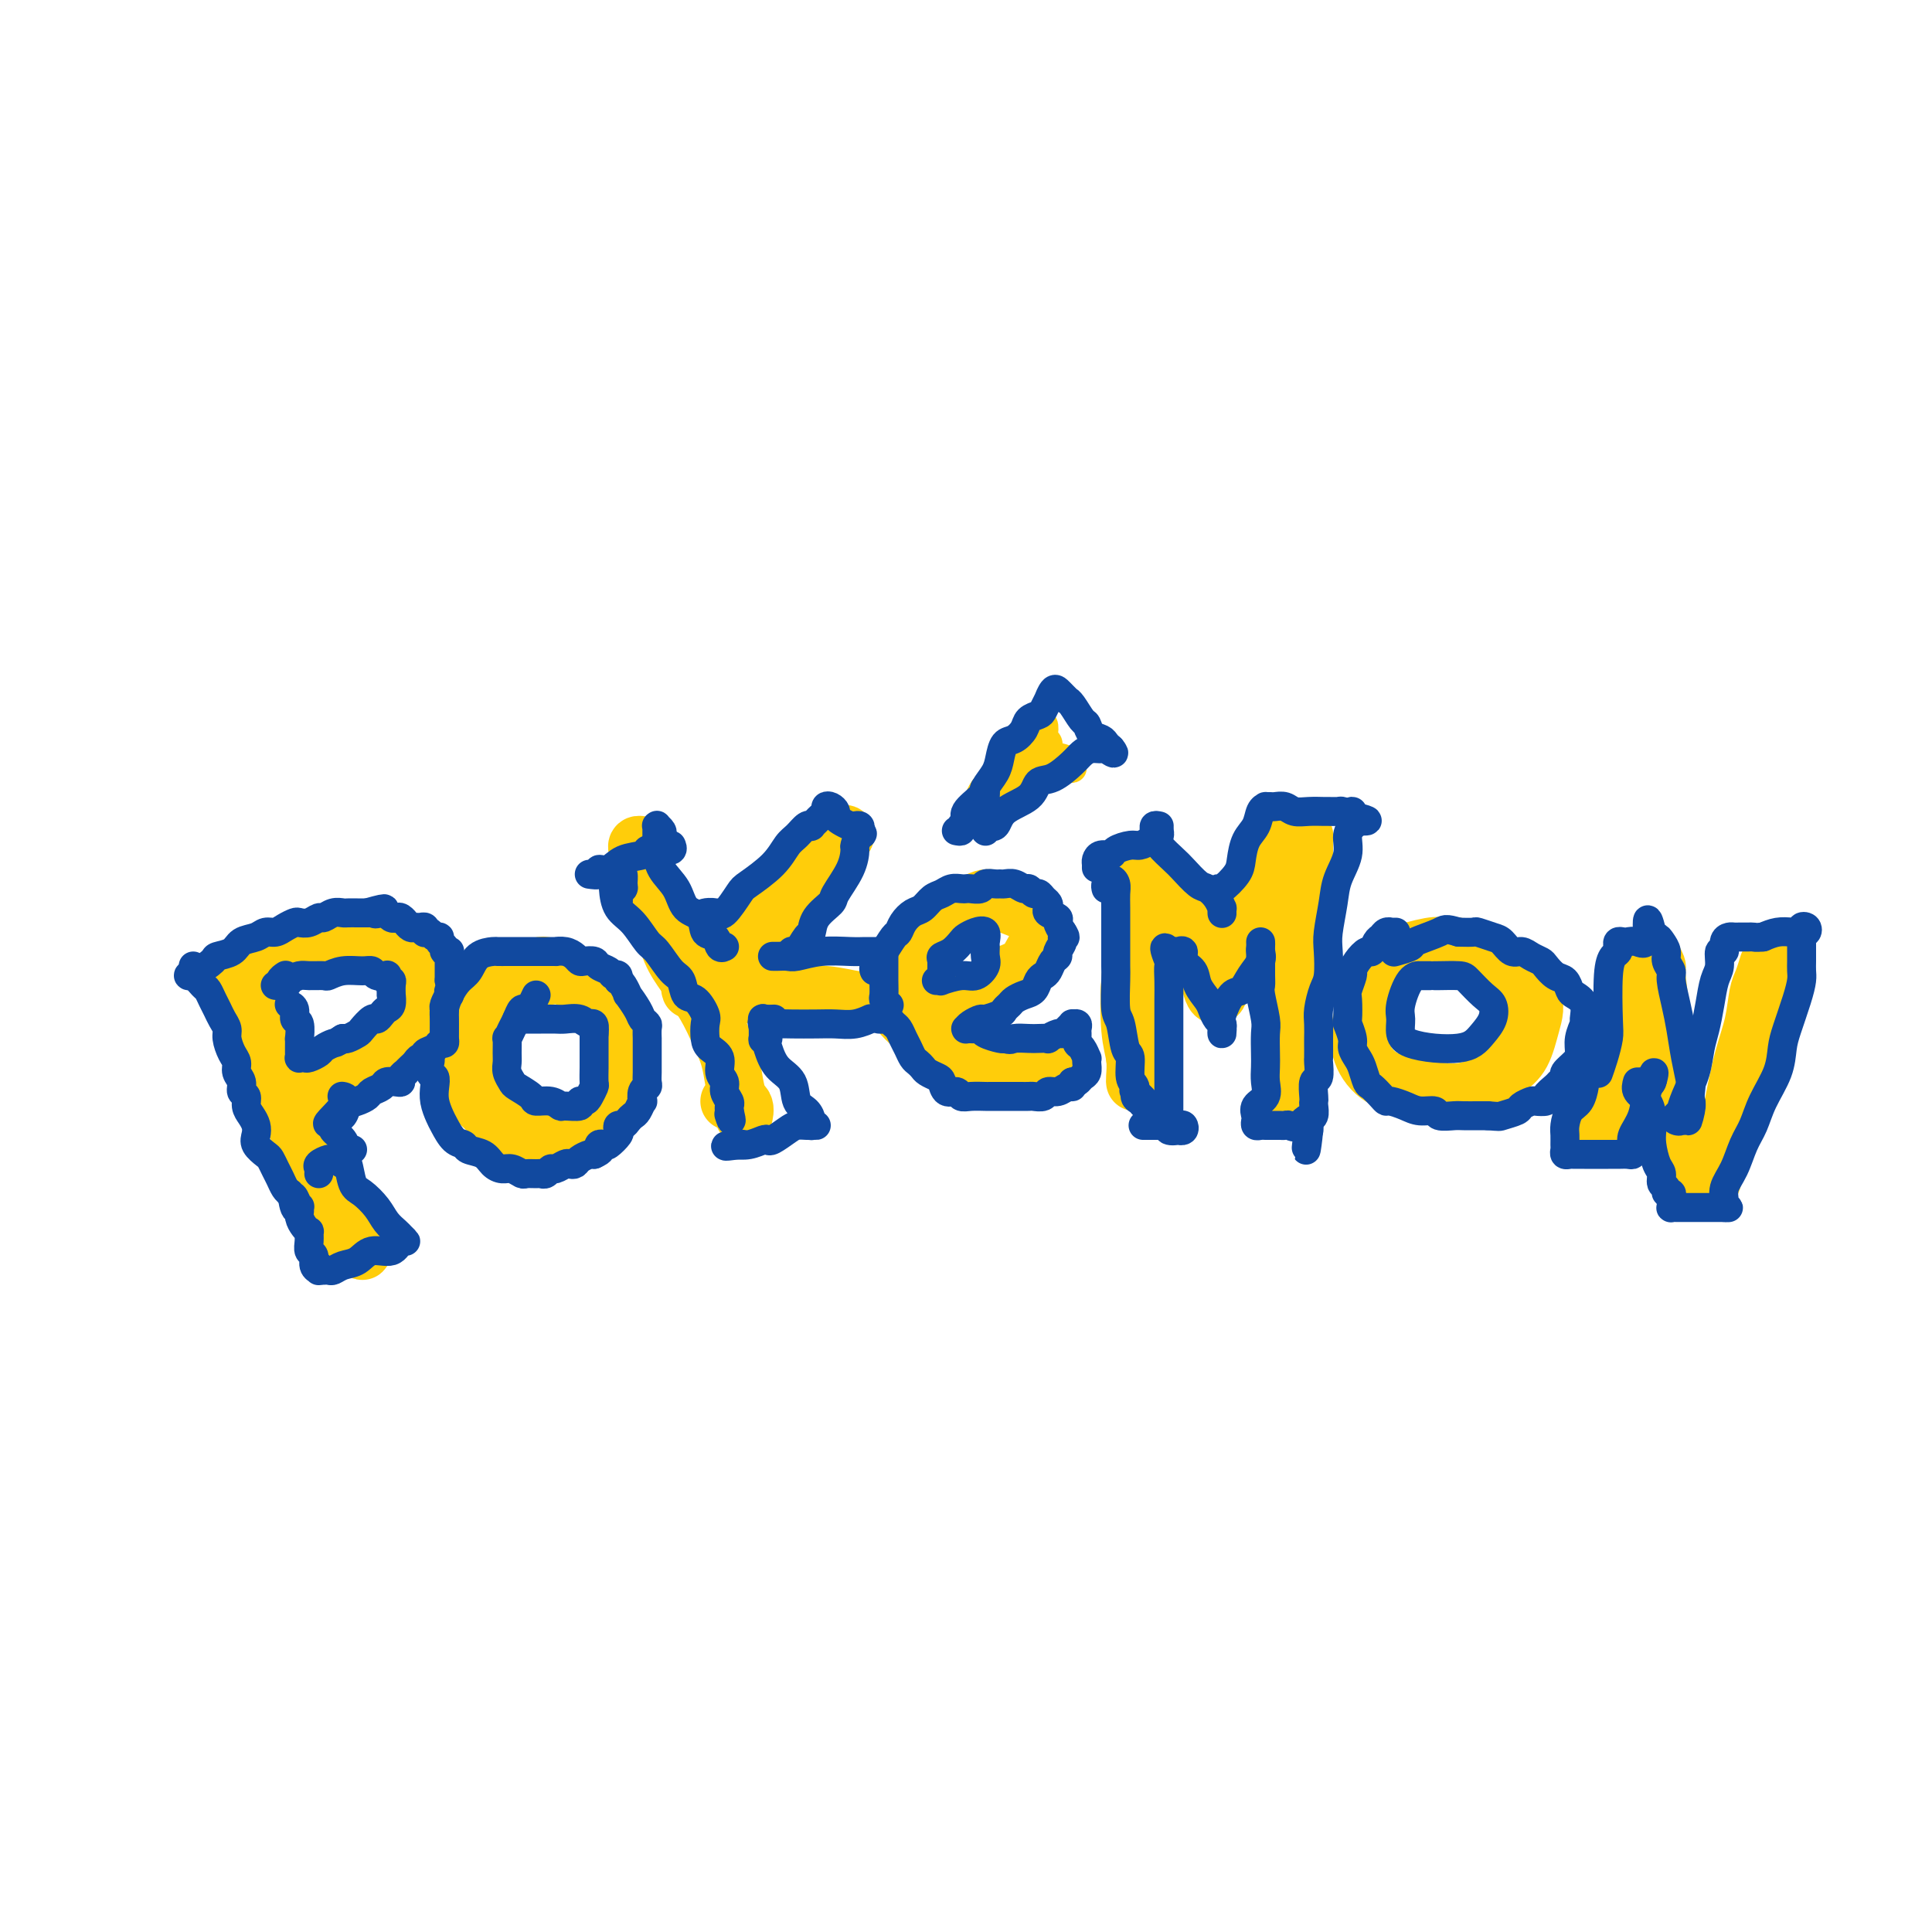 <svg viewBox='0 0 400 400' version='1.1' xmlns='http://www.w3.org/2000/svg' xmlns:xlink='http://www.w3.org/1999/xlink'><g fill='none' stroke='rgb(255,205,10)' stroke-width='12' stroke-linecap='round' stroke-linejoin='round'><path d='M51,202c0.099,-0.021 0.198,-0.041 0,0c-0.198,0.041 -0.693,0.144 -1,0c-0.307,-0.144 -0.426,-0.536 0,0c0.426,0.536 1.396,2.000 2,3c0.604,1.000 0.840,1.537 1,3c0.160,1.463 0.242,3.851 1,6c0.758,2.149 2.192,4.058 3,6c0.808,1.942 0.990,3.918 2,7c1.010,3.082 2.847,7.272 4,10c1.153,2.728 1.621,3.994 3,6c1.379,2.006 3.669,4.751 5,7c1.331,2.249 1.705,4.003 2,5c0.295,0.997 0.512,1.236 1,2c0.488,0.764 1.247,2.052 1,2c-0.247,-0.052 -1.499,-1.443 -2,-2c-0.501,-0.557 -0.250,-0.278 0,0'/><path d='M47,205c-0.018,-0.234 -0.036,-0.467 0,-1c0.036,-0.533 0.124,-1.365 1,-2c0.876,-0.635 2.538,-1.074 4,-2c1.462,-0.926 2.725,-2.339 4,-3c1.275,-0.661 2.564,-0.568 4,-1c1.436,-0.432 3.020,-1.387 5,-2c1.980,-0.613 4.355,-0.885 6,-1c1.645,-0.115 2.559,-0.074 4,0c1.441,0.074 3.409,0.180 5,1c1.591,0.820 2.804,2.353 4,3c1.196,0.647 2.374,0.407 3,1c0.626,0.593 0.702,2.018 1,3c0.298,0.982 0.820,1.522 1,2c0.180,0.478 0.018,0.893 0,2c-0.018,1.107 0.107,2.904 0,4c-0.107,1.096 -0.445,1.489 -1,2c-0.555,0.511 -1.327,1.138 -2,2c-0.673,0.862 -1.247,1.958 -2,3c-0.753,1.042 -1.687,2.031 -3,3c-1.313,0.969 -3.007,1.920 -5,3c-1.993,1.080 -4.285,2.289 -6,3c-1.715,0.711 -2.851,0.922 -4,1c-1.149,0.078 -2.309,0.021 -3,0c-0.691,-0.021 -0.912,-0.006 -1,0c-0.088,0.006 -0.044,0.003 0,0'/><path d='M113,200c-0.346,-0.080 -0.692,-0.159 -1,0c-0.308,0.159 -0.578,0.558 -1,1c-0.422,0.442 -0.997,0.929 -2,1c-1.003,0.071 -2.433,-0.272 -3,0c-0.567,0.272 -0.269,1.159 -1,2c-0.731,0.841 -2.491,1.636 -3,2c-0.509,0.364 0.231,0.296 0,1c-0.231,0.704 -1.435,2.180 -2,3c-0.565,0.820 -0.490,0.985 -1,2c-0.510,1.015 -1.603,2.879 -2,4c-0.397,1.121 -0.096,1.497 0,2c0.096,0.503 -0.011,1.132 0,2c0.011,0.868 0.141,1.975 0,3c-0.141,1.025 -0.554,1.967 0,3c0.554,1.033 2.076,2.157 3,3c0.924,0.843 1.251,1.406 2,2c0.749,0.594 1.921,1.219 3,2c1.079,0.781 2.064,1.719 3,2c0.936,0.281 1.822,-0.094 3,0c1.178,0.094 2.648,0.656 4,1c1.352,0.344 2.584,0.470 4,0c1.416,-0.470 3.014,-1.534 4,-2c0.986,-0.466 1.360,-0.333 2,-1c0.640,-0.667 1.546,-2.134 2,-3c0.454,-0.866 0.455,-1.131 1,-2c0.545,-0.869 1.632,-2.343 2,-4c0.368,-1.657 0.016,-3.496 0,-5c-0.016,-1.504 0.303,-2.674 0,-4c-0.303,-1.326 -1.230,-2.807 -2,-4c-0.770,-1.193 -1.385,-2.096 -2,-3'/><path d='M126,208c-0.911,-1.426 -1.190,-1.492 -2,-2c-0.810,-0.508 -2.151,-1.456 -3,-2c-0.849,-0.544 -1.207,-0.682 -2,-1c-0.793,-0.318 -2.021,-0.816 -3,-1c-0.979,-0.184 -1.708,-0.052 -2,0c-0.292,0.052 -0.146,0.026 0,0'/><path d='M133,175c0.113,0.026 0.226,0.052 0,0c-0.226,-0.052 -0.790,-0.182 -1,0c-0.210,0.182 -0.064,0.677 0,1c0.064,0.323 0.048,0.475 0,1c-0.048,0.525 -0.127,1.424 0,2c0.127,0.576 0.459,0.830 1,2c0.541,1.170 1.292,3.256 2,5c0.708,1.744 1.372,3.148 2,5c0.628,1.852 1.219,4.153 2,6c0.781,1.847 1.753,3.238 3,5c1.247,1.762 2.768,3.893 4,6c1.232,2.107 2.176,4.189 3,6c0.824,1.811 1.527,3.352 2,5c0.473,1.648 0.717,3.402 1,5c0.283,1.598 0.605,3.041 1,4c0.395,0.959 0.862,1.434 1,2c0.138,0.566 -0.054,1.224 0,1c0.054,-0.224 0.355,-1.328 0,-2c-0.355,-0.672 -1.365,-0.912 -2,-1c-0.635,-0.088 -0.896,-0.025 -1,0c-0.104,0.025 -0.052,0.013 0,0'/><path d='M164,184c-0.638,1.989 -1.276,3.978 -2,5c-0.724,1.022 -1.534,1.076 -3,2c-1.466,0.924 -3.588,2.719 -5,4c-1.412,1.281 -2.115,2.047 -3,3c-0.885,0.953 -1.951,2.094 -3,3c-1.049,0.906 -2.082,1.578 -3,2c-0.918,0.422 -1.720,0.593 -2,1c-0.280,0.407 -0.036,1.051 0,1c0.036,-0.051 -0.135,-0.797 0,-1c0.135,-0.203 0.575,0.138 1,0c0.425,-0.138 0.836,-0.754 1,-1c0.164,-0.246 0.082,-0.123 0,0'/><path d='M152,202c-0.320,0.342 -0.640,0.684 -1,1c-0.360,0.316 -0.760,0.607 -1,1c-0.240,0.393 -0.320,0.889 0,1c0.320,0.111 1.040,-0.163 2,0c0.960,0.163 2.159,0.762 4,1c1.841,0.238 4.325,0.116 7,0c2.675,-0.116 5.540,-0.227 8,0c2.460,0.227 4.515,0.793 6,1c1.485,0.207 2.400,0.056 3,0c0.600,-0.056 0.886,-0.016 1,0c0.114,0.016 0.057,0.008 0,0'/><path d='M195,205c0.002,0.422 0.004,0.844 0,1c-0.004,0.156 -0.014,0.046 0,0c0.014,-0.046 0.052,-0.028 1,0c0.948,0.028 2.806,0.065 4,0c1.194,-0.065 1.724,-0.234 3,-1c1.276,-0.766 3.296,-2.130 5,-3c1.704,-0.870 3.090,-1.245 4,-2c0.910,-0.755 1.344,-1.889 2,-3c0.656,-1.111 1.533,-2.199 2,-3c0.467,-0.801 0.523,-1.316 0,-2c-0.523,-0.684 -1.626,-1.536 -2,-2c-0.374,-0.464 -0.018,-0.539 -1,-1c-0.982,-0.461 -3.303,-1.308 -5,-2c-1.697,-0.692 -2.770,-1.228 -4,-1c-1.230,0.228 -2.616,1.221 -4,2c-1.384,0.779 -2.768,1.344 -4,2c-1.232,0.656 -2.314,1.403 -4,3c-1.686,1.597 -3.976,4.043 -5,6c-1.024,1.957 -0.783,3.426 -1,5c-0.217,1.574 -0.894,3.255 0,5c0.894,1.745 3.357,3.556 5,5c1.643,1.444 2.465,2.523 5,4c2.535,1.477 6.781,3.352 10,4c3.219,0.648 5.409,0.071 7,0c1.591,-0.071 2.582,0.366 4,0c1.418,-0.366 3.262,-1.533 4,-2c0.738,-0.467 0.369,-0.233 0,0'/><path d='M235,224c0.008,0.022 0.015,0.044 0,0c-0.015,-0.044 -0.054,-0.152 0,-1c0.054,-0.848 0.201,-2.434 0,-4c-0.201,-1.566 -0.749,-3.113 -1,-6c-0.251,-2.887 -0.205,-7.116 0,-10c0.205,-2.884 0.569,-4.425 1,-6c0.431,-1.575 0.930,-3.183 2,-4c1.070,-0.817 2.710,-0.841 4,-1c1.290,-0.159 2.229,-0.453 3,0c0.771,0.453 1.372,1.654 2,3c0.628,1.346 1.281,2.839 2,4c0.719,1.161 1.503,1.991 2,3c0.497,1.009 0.707,2.198 1,3c0.293,0.802 0.670,1.217 1,1c0.330,-0.217 0.612,-1.067 1,-2c0.388,-0.933 0.881,-1.949 2,-4c1.119,-2.051 2.863,-5.138 4,-7c1.137,-1.862 1.666,-2.500 2,-3c0.334,-0.500 0.471,-0.864 1,-1c0.529,-0.136 1.448,-0.046 2,0c0.552,0.046 0.737,0.048 1,1c0.263,0.952 0.602,2.854 1,5c0.398,2.146 0.853,4.537 1,7c0.147,2.463 -0.013,5.000 0,7c0.013,2.000 0.199,3.464 0,6c-0.199,2.536 -0.784,6.144 -1,8c-0.216,1.856 -0.062,1.959 0,2c0.062,0.041 0.031,0.021 0,0'/><path d='M302,196c-1.114,0.044 -2.228,0.089 -3,0c-0.772,-0.089 -1.201,-0.311 -3,0c-1.799,0.311 -4.969,1.155 -7,2c-2.031,0.845 -2.922,1.693 -4,4c-1.078,2.307 -2.343,6.075 -3,9c-0.657,2.925 -0.707,5.006 0,7c0.707,1.994 2.171,3.901 4,5c1.829,1.099 4.023,1.391 7,2c2.977,0.609 6.736,1.537 10,1c3.264,-0.537 6.032,-2.538 8,-4c1.968,-1.462 3.135,-2.384 4,-4c0.865,-1.616 1.429,-3.925 2,-6c0.571,-2.075 1.148,-3.915 0,-6c-1.148,-2.085 -4.020,-4.415 -6,-6c-1.980,-1.585 -3.067,-2.425 -5,-3c-1.933,-0.575 -4.713,-0.886 -6,-1c-1.287,-0.114 -1.082,-0.033 -1,0c0.082,0.033 0.041,0.016 0,0'/><path d='M330,233c-0.171,-0.038 -0.342,-0.075 0,-1c0.342,-0.925 1.197,-2.737 2,-4c0.803,-1.263 1.554,-1.976 2,-4c0.446,-2.024 0.588,-5.357 1,-8c0.412,-2.643 1.095,-4.596 2,-7c0.905,-2.404 2.031,-5.260 3,-7c0.969,-1.740 1.779,-2.365 2,-3c0.221,-0.635 -0.149,-1.282 0,-1c0.149,0.282 0.815,1.491 1,2c0.185,0.509 -0.111,0.319 0,2c0.111,1.681 0.628,5.235 1,9c0.372,3.765 0.598,7.742 1,11c0.402,3.258 0.980,5.797 1,8c0.020,2.203 -0.518,4.071 0,6c0.518,1.929 2.092,3.920 3,5c0.908,1.080 1.149,1.247 2,2c0.851,0.753 2.311,2.090 3,2c0.689,-0.090 0.608,-1.607 1,-3c0.392,-1.393 1.257,-2.663 2,-5c0.743,-2.337 1.365,-5.741 2,-9c0.635,-3.259 1.284,-6.373 2,-9c0.716,-2.627 1.498,-4.767 2,-7c0.502,-2.233 0.722,-4.557 1,-6c0.278,-1.443 0.613,-2.004 1,-3c0.387,-0.996 0.825,-2.427 1,-3c0.175,-0.573 0.088,-0.286 0,0'/><path d='M152,196c0.855,0.210 1.709,0.419 2,0c0.291,-0.419 0.018,-1.468 0,-2c-0.018,-0.532 0.219,-0.549 1,-1c0.781,-0.451 2.104,-1.336 3,-2c0.896,-0.664 1.363,-1.108 2,-2c0.637,-0.892 1.444,-2.232 2,-3c0.556,-0.768 0.860,-0.964 2,-2c1.140,-1.036 3.117,-2.912 4,-4c0.883,-1.088 0.673,-1.390 1,-2c0.327,-0.610 1.190,-1.529 2,-2c0.810,-0.471 1.565,-0.494 2,-1c0.435,-0.506 0.550,-1.497 1,-2c0.450,-0.503 1.237,-0.520 1,0c-0.237,0.520 -1.496,1.577 -2,2c-0.504,0.423 -0.252,0.211 0,0'/><path d='M235,219c0.116,-1.339 0.231,-2.679 0,-4c-0.231,-1.321 -0.809,-2.625 -1,-4c-0.191,-1.375 0.004,-2.822 0,-4c-0.004,-1.178 -0.209,-2.086 0,-3c0.209,-0.914 0.830,-1.833 1,-3c0.170,-1.167 -0.112,-2.582 0,-4c0.112,-1.418 0.619,-2.841 1,-4c0.381,-1.159 0.638,-2.055 1,-3c0.362,-0.945 0.830,-1.938 1,-3c0.170,-1.062 0.041,-2.194 0,-3c-0.041,-0.806 0.004,-1.288 0,-2c-0.004,-0.712 -0.057,-1.656 0,-2c0.057,-0.344 0.226,-0.089 0,0c-0.226,0.089 -0.846,0.013 -1,0c-0.154,-0.013 0.159,0.036 0,0c-0.159,-0.036 -0.790,-0.156 -1,0c-0.210,0.156 0.000,0.590 0,1c-0.000,0.410 -0.212,0.797 0,1c0.212,0.203 0.846,0.224 1,0c0.154,-0.224 -0.173,-0.691 0,-1c0.173,-0.309 0.847,-0.461 1,0c0.153,0.461 -0.214,1.534 0,2c0.214,0.466 1.007,0.324 2,1c0.993,0.676 2.184,2.171 3,3c0.816,0.829 1.258,0.992 2,2c0.742,1.008 1.783,2.859 3,4c1.217,1.141 2.608,1.570 4,2'/><path d='M252,195c2.823,2.354 1.881,1.738 2,2c0.119,0.262 1.300,1.403 2,2c0.700,0.597 0.920,0.651 1,1c0.080,0.349 0.020,0.992 0,1c-0.020,0.008 0.001,-0.618 0,-1c-0.001,-0.382 -0.022,-0.520 0,-1c0.022,-0.480 0.089,-1.300 0,-2c-0.089,-0.700 -0.333,-1.278 0,-2c0.333,-0.722 1.242,-1.586 2,-3c0.758,-1.414 1.364,-3.377 2,-5c0.636,-1.623 1.302,-2.907 2,-4c0.698,-1.093 1.430,-1.995 2,-3c0.570,-1.005 0.980,-2.112 1,-3c0.020,-0.888 -0.348,-1.556 0,-2c0.348,-0.444 1.414,-0.665 2,-1c0.586,-0.335 0.693,-0.784 1,-1c0.307,-0.216 0.814,-0.198 1,0c0.186,0.198 0.050,0.578 0,1c-0.050,0.422 -0.013,0.887 0,1c0.013,0.113 0.004,-0.124 0,0c-0.004,0.124 -0.001,0.611 0,1c0.001,0.389 0.000,0.682 0,1c-0.000,0.318 -0.000,0.662 0,1c0.000,0.338 0.000,0.669 0,1'/><path d='M270,179c0.307,0.881 0.076,0.582 0,1c-0.076,0.418 0.004,1.552 0,3c-0.004,1.448 -0.092,3.211 0,5c0.092,1.789 0.366,3.606 0,6c-0.366,2.394 -1.370,5.366 -2,8c-0.630,2.634 -0.887,4.929 -1,7c-0.113,2.071 -0.083,3.918 0,5c0.083,1.082 0.218,1.401 0,2c-0.218,0.599 -0.790,1.480 -1,2c-0.210,0.520 -0.056,0.678 0,1c0.056,0.322 0.016,0.806 0,1c-0.016,0.194 -0.008,0.097 0,0'/></g>
<g fill='none' stroke='rgb(17,73,159)' stroke-width='6' stroke-linecap='round' stroke-linejoin='round'><path d='M40,202c0.129,-0.015 0.258,-0.030 0,0c-0.258,0.030 -0.903,0.105 -1,0c-0.097,-0.105 0.355,-0.390 1,0c0.645,0.390 1.482,1.455 2,2c0.518,0.545 0.717,0.569 1,1c0.283,0.431 0.649,1.269 1,2c0.351,0.731 0.685,1.354 1,2c0.315,0.646 0.610,1.314 1,2c0.390,0.686 0.874,1.391 1,2c0.126,0.609 -0.106,1.121 0,2c0.106,0.879 0.549,2.123 1,3c0.451,0.877 0.909,1.386 1,2c0.091,0.614 -0.187,1.333 0,2c0.187,0.667 0.837,1.281 1,2c0.163,0.719 -0.163,1.544 0,2c0.163,0.456 0.815,0.545 1,1c0.185,0.455 -0.096,1.276 0,2c0.096,0.724 0.568,1.350 1,2c0.432,0.650 0.823,1.325 1,2c0.177,0.675 0.142,1.350 0,2c-0.142,0.650 -0.389,1.276 0,2c0.389,0.724 1.414,1.546 2,2c0.586,0.454 0.734,0.542 1,1c0.266,0.458 0.648,1.288 1,2c0.352,0.712 0.672,1.307 1,2c0.328,0.693 0.665,1.484 1,2c0.335,0.516 0.667,0.758 1,1'/><path d='M60,247c3.337,7.068 1.678,2.240 1,1c-0.678,-1.240 -0.375,1.110 0,2c0.375,0.890 0.822,0.320 1,0c0.178,-0.320 0.086,-0.388 0,0c-0.086,0.388 -0.166,1.234 0,2c0.166,0.766 0.579,1.452 1,2c0.421,0.548 0.849,0.958 1,1c0.151,0.042 0.025,-0.283 0,0c-0.025,0.283 0.050,1.176 0,2c-0.050,0.824 -0.224,1.580 0,2c0.224,0.420 0.844,0.506 1,1c0.156,0.494 -0.154,1.397 0,2c0.154,0.603 0.773,0.908 1,1c0.227,0.092 0.061,-0.027 0,0c-0.061,0.027 -0.016,0.200 0,0c0.016,-0.200 0.005,-0.771 0,-1c-0.005,-0.229 -0.002,-0.114 0,0'/><path d='M40,200c-0.002,0.275 -0.004,0.550 0,1c0.004,0.450 0.012,1.074 0,1c-0.012,-0.074 -0.046,-0.845 0,-1c0.046,-0.155 0.171,0.305 1,0c0.829,-0.305 2.361,-1.377 3,-2c0.639,-0.623 0.384,-0.798 1,-1c0.616,-0.202 2.105,-0.432 3,-1c0.895,-0.568 1.198,-1.476 2,-2c0.802,-0.524 2.103,-0.666 3,-1c0.897,-0.334 1.391,-0.860 2,-1c0.609,-0.140 1.332,0.107 2,0c0.668,-0.107 1.282,-0.569 2,-1c0.718,-0.431 1.539,-0.833 2,-1c0.461,-0.167 0.560,-0.101 1,0c0.440,0.101 1.221,0.237 2,0c0.779,-0.237 1.556,-0.848 2,-1c0.444,-0.152 0.557,0.155 1,0c0.443,-0.155 1.218,-0.774 2,-1c0.782,-0.226 1.571,-0.061 2,0c0.429,0.061 0.496,0.016 1,0c0.504,-0.016 1.443,-0.004 2,0c0.557,0.004 0.730,0.001 1,0c0.270,-0.001 0.635,-0.001 1,0'/><path d='M76,189c5.979,-1.701 2.925,-0.452 2,0c-0.925,0.452 0.277,0.107 1,0c0.723,-0.107 0.967,0.023 1,0c0.033,-0.023 -0.145,-0.198 0,0c0.145,0.198 0.612,0.770 1,1c0.388,0.230 0.695,0.118 1,0c0.305,-0.118 0.606,-0.242 1,0c0.394,0.242 0.879,0.850 1,1c0.121,0.150 -0.121,-0.157 0,0c0.121,0.157 0.607,0.778 1,1c0.393,0.222 0.693,0.046 1,0c0.307,-0.046 0.621,0.039 1,0c0.379,-0.039 0.822,-0.203 1,0c0.178,0.203 0.090,0.771 0,1c-0.090,0.229 -0.183,0.117 0,0c0.183,-0.117 0.642,-0.239 1,0c0.358,0.239 0.617,0.838 1,1c0.383,0.162 0.891,-0.114 1,0c0.109,0.114 -0.181,0.618 0,1c0.181,0.382 0.833,0.641 1,1c0.167,0.359 -0.151,0.817 0,1c0.151,0.183 0.773,0.091 1,0c0.227,-0.091 0.061,-0.179 0,0c-0.061,0.179 -0.016,0.626 0,1c0.016,0.374 0.004,0.674 0,1c-0.004,0.326 -0.001,0.679 0,1c0.001,0.321 0.000,0.612 0,1c-0.000,0.388 -0.000,0.874 0,1c0.000,0.126 0.000,-0.107 0,0c-0.000,0.107 -0.000,0.553 0,1'/><path d='M93,203c0.778,2.086 0.223,1.802 0,2c-0.223,0.198 -0.112,0.879 0,1c0.112,0.121 0.226,-0.318 0,0c-0.226,0.318 -0.793,1.394 -1,2c-0.207,0.606 -0.055,0.744 0,1c0.055,0.256 0.015,0.632 0,1c-0.015,0.368 -0.003,0.730 0,1c0.003,0.270 -0.003,0.450 0,1c0.003,0.550 0.013,1.471 0,2c-0.013,0.529 -0.050,0.666 0,1c0.050,0.334 0.186,0.864 0,1c-0.186,0.136 -0.694,-0.122 -1,0c-0.306,0.122 -0.411,0.624 -1,1c-0.589,0.376 -1.663,0.625 -2,1c-0.337,0.375 0.063,0.875 0,1c-0.063,0.125 -0.590,-0.125 -1,0c-0.410,0.125 -0.702,0.625 -1,1c-0.298,0.375 -0.601,0.626 -1,1c-0.399,0.374 -0.893,0.871 -1,1c-0.107,0.129 0.175,-0.110 0,0c-0.175,0.110 -0.805,0.568 -1,1c-0.195,0.432 0.046,0.837 0,1c-0.046,0.163 -0.379,0.085 -1,0c-0.621,-0.085 -1.531,-0.177 -2,0c-0.469,0.177 -0.497,0.624 -1,1c-0.503,0.376 -1.482,0.682 -2,1c-0.518,0.318 -0.575,0.649 -1,1c-0.425,0.351 -1.217,0.723 -2,1c-0.783,0.277 -1.557,0.459 -2,1c-0.443,0.541 -0.555,1.440 -1,2c-0.445,0.560 -1.222,0.780 -2,1'/><path d='M69,232c-3.107,2.071 0.625,-1.250 2,-3c1.375,-1.750 0.393,-1.929 0,-2c-0.393,-0.071 -0.196,-0.036 0,0'/><path d='M59,202c0.125,-0.082 0.251,-0.165 0,0c-0.251,0.165 -0.878,0.577 -1,1c-0.122,0.423 0.261,0.856 0,1c-0.261,0.144 -1.165,0.000 -1,0c0.165,-0.000 1.400,0.143 2,0c0.600,-0.143 0.565,-0.573 1,-1c0.435,-0.427 1.340,-0.850 2,-1c0.660,-0.150 1.076,-0.026 2,0c0.924,0.026 2.356,-0.047 3,0c0.644,0.047 0.500,0.212 1,0c0.500,-0.212 1.644,-0.803 3,-1c1.356,-0.197 2.924,-0.001 4,0c1.076,0.001 1.660,-0.192 2,0c0.340,0.192 0.435,0.769 1,1c0.565,0.231 1.602,0.116 2,0c0.398,-0.116 0.159,-0.233 0,0c-0.159,0.233 -0.239,0.817 0,1c0.239,0.183 0.797,-0.035 1,0c0.203,0.035 0.051,0.324 0,1c-0.051,0.676 -0.003,1.739 0,2c0.003,0.261 -0.041,-0.280 0,0c0.041,0.280 0.167,1.380 0,2c-0.167,0.620 -0.626,0.762 -1,1c-0.374,0.238 -0.662,0.574 -1,1c-0.338,0.426 -0.724,0.941 -1,1c-0.276,0.059 -0.441,-0.338 -1,0c-0.559,0.338 -1.511,1.410 -2,2c-0.489,0.590 -0.516,0.697 -1,1c-0.484,0.303 -1.424,0.801 -2,1c-0.576,0.199 -0.788,0.100 -1,0'/><path d='M71,215c-1.732,1.106 -1.563,0.871 -2,1c-0.437,0.129 -1.480,0.623 -2,1c-0.520,0.377 -0.518,0.638 -1,1c-0.482,0.362 -1.450,0.826 -2,1c-0.550,0.174 -0.683,0.059 -1,0c-0.317,-0.059 -0.817,-0.063 -1,0c-0.183,0.063 -0.049,0.191 0,0c0.049,-0.191 0.014,-0.703 0,-1c-0.014,-0.297 -0.008,-0.379 0,-1c0.008,-0.621 0.017,-1.781 0,-2c-0.017,-0.219 -0.061,0.502 0,0c0.061,-0.502 0.226,-2.226 0,-3c-0.226,-0.774 -0.844,-0.599 -1,-1c-0.156,-0.401 0.150,-1.377 0,-2c-0.150,-0.623 -0.757,-0.892 -1,-1c-0.243,-0.108 -0.121,-0.054 0,0'/><path d='M66,243c0.054,-0.340 0.109,-0.681 0,-1c-0.109,-0.319 -0.380,-0.617 0,-1c0.380,-0.383 1.411,-0.853 2,-1c0.589,-0.147 0.735,0.027 1,0c0.265,-0.027 0.650,-0.254 1,0c0.350,0.254 0.664,0.991 1,1c0.336,0.009 0.695,-0.710 1,0c0.305,0.710 0.558,2.848 1,4c0.442,1.152 1.074,1.316 2,2c0.926,0.684 2.148,1.886 3,3c0.852,1.114 1.336,2.139 2,3c0.664,0.861 1.508,1.559 2,2c0.492,0.441 0.630,0.624 1,1c0.370,0.376 0.970,0.945 1,1c0.030,0.055 -0.509,-0.403 -1,0c-0.491,0.403 -0.933,1.667 -2,2c-1.067,0.333 -2.758,-0.265 -4,0c-1.242,0.265 -2.035,1.391 -3,2c-0.965,0.609 -2.101,0.699 -3,1c-0.899,0.301 -1.561,0.813 -2,1c-0.439,0.187 -0.657,0.050 -1,0c-0.343,-0.050 -0.812,-0.014 -1,0c-0.188,0.014 -0.094,0.007 0,0'/><path d='M70,232c-0.419,-0.118 -0.837,-0.236 -1,0c-0.163,0.236 -0.069,0.827 0,1c0.069,0.173 0.113,-0.073 0,0c-0.113,0.073 -0.384,0.464 0,1c0.384,0.536 1.422,1.216 2,2c0.578,0.784 0.694,1.673 1,2c0.306,0.327 0.802,0.094 1,0c0.198,-0.094 0.099,-0.047 0,0'/><path d='M88,221c0.415,-0.223 0.829,-0.447 1,-1c0.171,-0.553 0.097,-1.436 0,-1c-0.097,0.436 -0.219,2.190 0,3c0.219,0.810 0.779,0.677 1,1c0.221,0.323 0.103,1.102 0,2c-0.103,0.898 -0.192,1.914 0,3c0.192,1.086 0.666,2.242 1,3c0.334,0.758 0.530,1.119 1,2c0.470,0.881 1.214,2.281 2,3c0.786,0.719 1.614,0.757 2,1c0.386,0.243 0.330,0.691 1,1c0.670,0.309 2.067,0.479 3,1c0.933,0.521 1.401,1.393 2,2c0.599,0.607 1.330,0.947 2,1c0.670,0.053 1.279,-0.182 2,0c0.721,0.182 1.555,0.782 2,1c0.445,0.218 0.501,0.054 1,0c0.499,-0.054 1.442,0.001 2,0c0.558,-0.001 0.731,-0.056 1,0c0.269,0.056 0.635,0.225 1,0c0.365,-0.225 0.728,-0.844 1,-1c0.272,-0.156 0.453,0.152 1,0c0.547,-0.152 1.460,-0.762 2,-1c0.540,-0.238 0.708,-0.102 1,0c0.292,0.102 0.707,0.172 1,0c0.293,-0.172 0.463,-0.585 1,-1c0.537,-0.415 1.439,-0.833 2,-1c0.561,-0.167 0.780,-0.084 1,0'/><path d='M123,239c1.924,-0.861 1.235,-1.013 1,-1c-0.235,0.013 -0.017,0.193 0,0c0.017,-0.193 -0.167,-0.758 0,-1c0.167,-0.242 0.685,-0.160 1,0c0.315,0.160 0.427,0.397 1,0c0.573,-0.397 1.606,-1.430 2,-2c0.394,-0.570 0.147,-0.678 0,-1c-0.147,-0.322 -0.194,-0.858 0,-1c0.194,-0.142 0.630,0.112 1,0c0.370,-0.112 0.674,-0.588 1,-1c0.326,-0.412 0.675,-0.758 1,-1c0.325,-0.242 0.627,-0.380 1,-1c0.373,-0.620 0.818,-1.724 1,-2c0.182,-0.276 0.101,0.274 0,0c-0.101,-0.274 -0.223,-1.373 0,-2c0.223,-0.627 0.792,-0.783 1,-1c0.208,-0.217 0.056,-0.494 0,-1c-0.056,-0.506 -0.015,-1.240 0,-2c0.015,-0.760 0.004,-1.547 0,-2c-0.004,-0.453 -0.001,-0.573 0,-1c0.001,-0.427 0.001,-1.161 0,-2c-0.001,-0.839 -0.004,-1.783 0,-2c0.004,-0.217 0.013,0.291 0,0c-0.013,-0.291 -0.050,-1.382 0,-2c0.050,-0.618 0.186,-0.763 0,-1c-0.186,-0.237 -0.694,-0.568 -1,-1c-0.306,-0.432 -0.411,-0.967 -1,-2c-0.589,-1.033 -1.663,-2.566 -2,-3c-0.337,-0.434 0.063,0.229 0,0c-0.063,-0.229 -0.589,-1.351 -1,-2c-0.411,-0.649 -0.705,-0.824 -1,-1'/><path d='M128,203c-0.876,-1.632 -0.065,-1.212 0,-1c0.065,0.212 -0.616,0.214 -1,0c-0.384,-0.214 -0.470,-0.645 -1,-1c-0.530,-0.355 -1.503,-0.634 -2,-1c-0.497,-0.366 -0.517,-0.820 -1,-1c-0.483,-0.180 -1.430,-0.087 -2,0c-0.570,0.087 -0.763,0.167 -1,0c-0.237,-0.167 -0.519,-0.581 -1,-1c-0.481,-0.419 -1.160,-0.844 -2,-1c-0.840,-0.156 -1.842,-0.042 -2,0c-0.158,0.042 0.529,0.011 0,0c-0.529,-0.011 -2.273,-0.003 -3,0c-0.727,0.003 -0.437,0.001 -1,0c-0.563,-0.001 -1.980,-0.001 -3,0c-1.020,0.001 -1.642,0.001 -2,0c-0.358,-0.001 -0.452,-0.004 -1,0c-0.548,0.004 -1.550,0.017 -2,0c-0.450,-0.017 -0.348,-0.062 -1,0c-0.652,0.062 -2.059,0.233 -3,1c-0.941,0.767 -1.415,2.131 -2,3c-0.585,0.869 -1.281,1.245 -2,2c-0.719,0.755 -1.461,1.890 -2,3c-0.539,1.110 -0.877,2.196 -1,3c-0.123,0.804 -0.033,1.326 0,2c0.033,0.674 0.009,1.500 0,2c-0.009,0.500 -0.002,0.673 0,1c0.002,0.327 0.001,0.808 0,1c-0.001,0.192 -0.000,0.096 0,0'/><path d='M111,206c-0.333,0.719 -0.666,1.438 -1,2c-0.334,0.562 -0.668,0.968 -1,1c-0.332,0.032 -0.663,-0.309 -1,0c-0.337,0.309 -0.679,1.270 -1,2c-0.321,0.730 -0.622,1.231 -1,2c-0.378,0.769 -0.834,1.805 -1,2c-0.166,0.195 -0.041,-0.452 0,0c0.041,0.452 -0.002,2.004 0,3c0.002,0.996 0.050,1.436 0,2c-0.050,0.564 -0.198,1.251 0,2c0.198,0.749 0.742,1.559 1,2c0.258,0.441 0.230,0.514 1,1c0.770,0.486 2.336,1.384 3,2c0.664,0.616 0.424,0.951 1,1c0.576,0.049 1.968,-0.187 3,0c1.032,0.187 1.705,0.797 2,1c0.295,0.203 0.211,0.000 1,0c0.789,-0.000 2.450,0.203 3,0c0.550,-0.203 -0.010,-0.812 0,-1c0.010,-0.188 0.591,0.045 1,0c0.409,-0.045 0.645,-0.368 1,-1c0.355,-0.632 0.827,-1.573 1,-2c0.173,-0.427 0.046,-0.342 0,-1c-0.046,-0.658 -0.012,-2.060 0,-3c0.012,-0.940 0.003,-1.417 0,-2c-0.003,-0.583 -0.001,-1.272 0,-2c0.001,-0.728 0.000,-1.494 0,-2c-0.000,-0.506 -0.000,-0.753 0,-1'/><path d='M123,214c0.316,-2.713 -0.394,-1.995 -1,-2c-0.606,-0.005 -1.107,-0.733 -2,-1c-0.893,-0.267 -2.179,-0.071 -3,0c-0.821,0.071 -1.176,0.019 -2,0c-0.824,-0.019 -2.116,-0.005 -3,0c-0.884,0.005 -1.361,0.001 -2,0c-0.639,-0.001 -1.441,-0.000 -2,0c-0.559,0.000 -0.874,0.000 -1,0c-0.126,-0.000 -0.063,-0.000 0,0'/><path d='M128,187c-0.008,0.090 -0.016,0.180 0,0c0.016,-0.180 0.058,-0.629 0,-1c-0.058,-0.371 -0.214,-0.663 0,-1c0.214,-0.337 0.800,-0.717 1,-1c0.200,-0.283 0.015,-0.469 0,-1c-0.015,-0.531 0.140,-1.409 0,-2c-0.140,-0.591 -0.574,-0.897 -1,-1c-0.426,-0.103 -0.845,-0.004 -1,0c-0.155,0.004 -0.047,-0.086 0,0c0.047,0.086 0.033,0.349 0,1c-0.033,0.651 -0.085,1.691 0,3c0.085,1.309 0.305,2.886 1,4c0.695,1.114 1.864,1.763 3,3c1.136,1.237 2.240,3.060 3,4c0.760,0.940 1.176,0.995 2,2c0.824,1.005 2.057,2.959 3,4c0.943,1.041 1.598,1.170 2,2c0.402,0.830 0.552,2.362 1,3c0.448,0.638 1.193,0.384 2,1c0.807,0.616 1.674,2.103 2,3c0.326,0.897 0.111,1.203 0,2c-0.111,0.797 -0.117,2.086 0,3c0.117,0.914 0.356,1.452 1,2c0.644,0.548 1.693,1.106 2,2c0.307,0.894 -0.128,2.123 0,3c0.128,0.877 0.819,1.401 1,2c0.181,0.599 -0.147,1.274 0,2c0.147,0.726 0.770,1.503 1,2c0.230,0.497 0.066,0.713 0,1c-0.066,0.287 -0.033,0.643 0,1'/><path d='M151,230c0.774,3.321 0.208,1.625 0,1c-0.208,-0.625 -0.060,-0.179 0,0c0.060,0.179 0.030,0.089 0,0'/><path d='M122,181c0.890,0.128 1.780,0.256 2,0c0.220,-0.256 -0.229,-0.895 0,-1c0.229,-0.105 1.136,0.326 2,0c0.864,-0.326 1.685,-1.408 3,-2c1.315,-0.592 3.125,-0.695 4,-1c0.875,-0.305 0.816,-0.813 1,-1c0.184,-0.187 0.610,-0.054 1,0c0.390,0.054 0.746,0.028 1,0c0.254,-0.028 0.408,-0.059 1,0c0.592,0.059 1.621,0.208 2,0c0.379,-0.208 0.108,-0.774 0,-1c-0.108,-0.226 -0.054,-0.113 0,0'/><path d='M137,173c0.113,-0.306 0.227,-0.613 0,-1c-0.227,-0.387 -0.793,-0.856 -1,-1c-0.207,-0.144 -0.054,0.036 0,0c0.054,-0.036 0.011,-0.289 0,0c-0.011,0.289 0.012,1.121 0,2c-0.012,0.879 -0.059,1.806 0,3c0.059,1.194 0.224,2.657 1,4c0.776,1.343 2.162,2.568 3,4c0.838,1.432 1.127,3.071 2,4c0.873,0.929 2.329,1.149 3,2c0.671,0.851 0.558,2.333 1,3c0.442,0.667 1.438,0.519 2,1c0.562,0.481 0.690,1.591 1,2c0.310,0.409 0.803,0.117 1,0c0.197,-0.117 0.099,-0.058 0,0'/><path d='M149,189c-0.353,0.002 -0.707,0.004 -1,0c-0.293,-0.004 -0.527,-0.015 -1,0c-0.473,0.015 -1.185,0.056 -1,0c0.185,-0.056 1.267,-0.208 2,0c0.733,0.208 1.116,0.778 2,0c0.884,-0.778 2.267,-2.904 3,-4c0.733,-1.096 0.816,-1.163 2,-2c1.184,-0.837 3.470,-2.445 5,-4c1.530,-1.555 2.304,-3.057 3,-4c0.696,-0.943 1.314,-1.327 2,-2c0.686,-0.673 1.440,-1.633 2,-2c0.560,-0.367 0.924,-0.140 1,0c0.076,0.140 -0.138,0.192 0,0c0.138,-0.192 0.628,-0.626 1,-1c0.372,-0.374 0.625,-0.686 1,-1c0.375,-0.314 0.870,-0.631 1,-1c0.130,-0.369 -0.107,-0.790 0,-1c0.107,-0.210 0.557,-0.210 1,0c0.443,0.210 0.878,0.631 1,1c0.122,0.369 -0.069,0.687 0,1c0.069,0.313 0.397,0.623 1,1c0.603,0.377 1.481,0.823 2,1c0.519,0.177 0.678,0.086 1,0c0.322,-0.086 0.806,-0.167 1,0c0.194,0.167 0.097,0.584 0,1'/><path d='M178,172c0.990,0.883 0.464,0.590 0,1c-0.464,0.410 -0.868,1.523 -1,2c-0.132,0.477 0.007,0.318 0,1c-0.007,0.682 -0.159,2.204 -1,4c-0.841,1.796 -2.371,3.865 -3,5c-0.629,1.135 -0.357,1.335 -1,2c-0.643,0.665 -2.200,1.796 -3,3c-0.800,1.204 -0.842,2.480 -1,3c-0.158,0.520 -0.431,0.283 -1,1c-0.569,0.717 -1.434,2.388 -2,3c-0.566,0.612 -0.832,0.164 -1,0c-0.168,-0.164 -0.238,-0.044 0,0c0.238,0.044 0.782,0.013 1,0c0.218,-0.013 0.109,-0.006 0,0'/><path d='M160,198c-0.061,-0.002 -0.122,-0.004 0,0c0.122,0.004 0.427,0.015 1,0c0.573,-0.015 1.414,-0.057 2,0c0.586,0.057 0.916,0.211 2,0c1.084,-0.211 2.920,-0.789 5,-1c2.080,-0.211 4.403,-0.057 6,0c1.597,0.057 2.467,0.015 3,0c0.533,-0.015 0.731,-0.004 1,0c0.269,0.004 0.611,0.001 1,0c0.389,-0.001 0.825,-0.000 1,0c0.175,0.000 0.087,0.000 0,0'/><path d='M159,215c-0.423,-0.083 -0.845,-0.165 -1,0c-0.155,0.165 -0.041,0.579 0,0c0.041,-0.579 0.010,-2.151 0,-3c-0.010,-0.849 -0.000,-0.976 0,-1c0.000,-0.024 -0.009,0.055 0,0c0.009,-0.055 0.038,-0.246 0,0c-0.038,0.246 -0.141,0.927 0,2c0.141,1.073 0.528,2.538 1,4c0.472,1.462 1.030,2.920 2,4c0.970,1.080 2.351,1.782 3,3c0.649,1.218 0.567,2.953 1,4c0.433,1.047 1.383,1.405 2,2c0.617,0.595 0.902,1.427 1,2c0.098,0.573 0.009,0.885 0,1c-0.009,0.115 0.062,0.031 0,0c-0.062,-0.031 -0.258,-0.009 0,0c0.258,0.009 0.968,0.004 1,0c0.032,-0.004 -0.615,-0.008 -1,0c-0.385,0.008 -0.509,0.027 -1,0c-0.491,-0.027 -1.348,-0.099 -2,0c-0.652,0.099 -1.097,0.370 -2,1c-0.903,0.630 -2.263,1.619 -3,2c-0.737,0.381 -0.853,0.155 -1,0c-0.147,-0.155 -0.327,-0.238 -1,0c-0.673,0.238 -1.840,0.796 -3,1c-1.160,0.204 -2.312,0.055 -3,0c-0.688,-0.055 -0.911,-0.016 -1,0c-0.089,0.016 -0.045,0.008 0,0'/><path d='M151,237c-2.200,0.622 0.800,0.178 2,0c1.200,-0.178 0.600,-0.089 0,0'/><path d='M160,211c0.232,-0.008 0.464,-0.016 0,0c-0.464,0.016 -1.624,0.057 -2,0c-0.376,-0.057 0.030,-0.211 0,0c-0.030,0.211 -0.497,0.788 0,1c0.497,0.212 1.960,0.058 3,0c1.040,-0.058 1.659,-0.019 3,0c1.341,0.019 3.403,0.019 5,0c1.597,-0.019 2.729,-0.058 4,0c1.271,0.058 2.681,0.211 4,0c1.319,-0.211 2.547,-0.788 3,-1c0.453,-0.212 0.129,-0.061 0,0c-0.129,0.061 -0.065,0.030 0,0'/><path d='M183,197c-0.000,0.019 -0.000,0.038 0,0c0.000,-0.038 0.000,-0.133 0,0c-0.000,0.133 -0.001,0.494 0,1c0.001,0.506 0.004,1.159 0,2c-0.004,0.841 -0.015,1.872 0,3c0.015,1.128 0.056,2.354 0,3c-0.056,0.646 -0.207,0.712 0,1c0.207,0.288 0.774,0.796 1,1c0.226,0.204 0.113,0.102 0,0'/><path d='M181,201c-0.097,-0.203 -0.195,-0.407 0,-1c0.195,-0.593 0.681,-1.576 1,-2c0.319,-0.424 0.470,-0.289 1,-1c0.530,-0.711 1.440,-2.270 2,-3c0.560,-0.730 0.769,-0.633 1,-1c0.231,-0.367 0.485,-1.197 1,-2c0.515,-0.803 1.293,-1.578 2,-2c0.707,-0.422 1.345,-0.491 2,-1c0.655,-0.509 1.328,-1.457 2,-2c0.672,-0.543 1.345,-0.682 2,-1c0.655,-0.318 1.293,-0.816 2,-1c0.707,-0.184 1.484,-0.053 2,0c0.516,0.053 0.772,0.028 1,0c0.228,-0.028 0.428,-0.060 1,0c0.572,0.060 1.514,0.213 2,0c0.486,-0.213 0.514,-0.790 1,-1c0.486,-0.210 1.429,-0.052 2,0c0.571,0.052 0.769,-0.001 1,0c0.231,0.001 0.496,0.057 1,0c0.504,-0.057 1.248,-0.226 2,0c0.752,0.226 1.511,0.848 2,1c0.489,0.152 0.709,-0.167 1,0c0.291,0.167 0.653,0.818 1,1c0.347,0.182 0.679,-0.106 1,0c0.321,0.106 0.630,0.606 1,1c0.370,0.394 0.802,0.682 1,1c0.198,0.318 0.161,0.665 0,1c-0.161,0.335 -0.445,0.657 0,1c0.445,0.343 1.620,0.708 2,1c0.380,0.292 -0.034,0.512 0,1c0.034,0.488 0.517,1.244 1,2'/><path d='M220,193c1.066,1.587 0.230,1.054 0,1c-0.230,-0.054 0.146,0.370 0,1c-0.146,0.630 -0.812,1.464 -1,2c-0.188,0.536 0.104,0.772 0,1c-0.104,0.228 -0.605,0.446 -1,1c-0.395,0.554 -0.686,1.444 -1,2c-0.314,0.556 -0.651,0.779 -1,1c-0.349,0.221 -0.709,0.440 -1,1c-0.291,0.560 -0.512,1.459 -1,2c-0.488,0.541 -1.242,0.722 -2,1c-0.758,0.278 -1.520,0.653 -2,1c-0.480,0.347 -0.677,0.667 -1,1c-0.323,0.333 -0.773,0.681 -1,1c-0.227,0.319 -0.233,0.611 -1,1c-0.767,0.389 -2.296,0.875 -3,1c-0.704,0.125 -0.582,-0.110 -1,0c-0.418,0.110 -1.377,0.565 -2,1c-0.623,0.435 -0.910,0.849 -1,1c-0.090,0.151 0.018,0.040 0,0c-0.018,-0.040 -0.161,-0.008 0,0c0.161,0.008 0.628,-0.008 1,0c0.372,0.008 0.649,0.041 1,0c0.351,-0.041 0.774,-0.155 1,0c0.226,0.155 0.253,0.580 1,1c0.747,0.420 2.213,0.834 3,1c0.787,0.166 0.893,0.083 1,0'/><path d='M208,215c1.377,0.464 1.320,0.126 2,0c0.680,-0.126 2.098,-0.038 3,0c0.902,0.038 1.288,0.025 2,0c0.712,-0.025 1.749,-0.062 2,0c0.251,0.062 -0.282,0.223 0,0c0.282,-0.223 1.381,-0.830 2,-1c0.619,-0.170 0.758,0.097 1,0c0.242,-0.097 0.587,-0.559 1,-1c0.413,-0.441 0.895,-0.862 1,-1c0.105,-0.138 -0.168,0.005 0,0c0.168,-0.005 0.777,-0.160 1,0c0.223,0.160 0.059,0.635 0,1c-0.059,0.365 -0.013,0.621 0,1c0.013,0.379 -0.007,0.880 0,1c0.007,0.120 0.040,-0.140 0,0c-0.040,0.140 -0.155,0.680 0,1c0.155,0.320 0.578,0.418 1,1c0.422,0.582 0.842,1.647 1,2c0.158,0.353 0.053,-0.007 0,0c-0.053,0.007 -0.056,0.380 0,1c0.056,0.620 0.170,1.486 0,2c-0.170,0.514 -0.623,0.677 -1,1c-0.377,0.323 -0.679,0.807 -1,1c-0.321,0.193 -0.660,0.097 -1,0'/><path d='M222,224c-0.428,1.017 0.003,1.061 0,1c-0.003,-0.061 -0.438,-0.227 -1,0c-0.562,0.227 -1.249,0.845 -2,1c-0.751,0.155 -1.566,-0.155 -2,0c-0.434,0.155 -0.488,0.774 -1,1c-0.512,0.226 -1.483,0.061 -2,0c-0.517,-0.061 -0.580,-0.016 -1,0c-0.420,0.016 -1.196,0.004 -2,0c-0.804,-0.004 -1.636,-0.001 -2,0c-0.364,0.001 -0.258,0.002 -1,0c-0.742,-0.002 -2.330,-0.005 -3,0c-0.670,0.005 -0.421,0.017 -1,0c-0.579,-0.017 -1.987,-0.064 -3,0c-1.013,0.064 -1.632,0.238 -2,0c-0.368,-0.238 -0.483,-0.890 -1,-1c-0.517,-0.110 -1.434,0.321 -2,0c-0.566,-0.321 -0.782,-1.396 -1,-2c-0.218,-0.604 -0.440,-0.738 -1,-1c-0.560,-0.262 -1.460,-0.650 -2,-1c-0.540,-0.350 -0.722,-0.660 -1,-1c-0.278,-0.340 -0.652,-0.711 -1,-1c-0.348,-0.289 -0.671,-0.497 -1,-1c-0.329,-0.503 -0.666,-1.301 -1,-2c-0.334,-0.699 -0.667,-1.297 -1,-2c-0.333,-0.703 -0.667,-1.509 -1,-2c-0.333,-0.491 -0.663,-0.668 -1,-1c-0.337,-0.332 -0.679,-0.821 -1,-1c-0.321,-0.179 -0.622,-0.048 -1,0c-0.378,0.048 -0.832,0.013 -1,0c-0.168,-0.013 -0.048,-0.004 0,0c0.048,0.004 0.024,0.002 0,0'/><path d='M195,199c0.003,0.256 0.007,0.511 0,1c-0.007,0.489 -0.023,1.210 0,1c0.023,-0.210 0.085,-1.352 0,-2c-0.085,-0.648 -0.319,-0.804 0,-1c0.319,-0.196 1.189,-0.433 2,-1c0.811,-0.567 1.562,-1.466 2,-2c0.438,-0.534 0.562,-0.705 1,-1c0.438,-0.295 1.189,-0.714 2,-1c0.811,-0.286 1.683,-0.439 2,0c0.317,0.439 0.079,1.470 0,2c-0.079,0.530 -0.000,0.558 0,1c0.000,0.442 -0.078,1.299 0,2c0.078,0.701 0.313,1.245 0,2c-0.313,0.755 -1.173,1.719 -2,2c-0.827,0.281 -1.619,-0.121 -3,0c-1.381,0.121 -3.349,0.764 -4,1c-0.651,0.236 0.017,0.063 0,0c-0.017,-0.063 -0.719,-0.018 -1,0c-0.281,0.018 -0.140,0.009 0,0'/><path d='M229,184c-0.083,-0.291 -0.166,-0.583 0,-1c0.166,-0.417 0.580,-0.960 1,-1c0.420,-0.040 0.845,0.424 1,1c0.155,0.576 0.042,1.264 0,2c-0.042,0.736 -0.011,1.520 0,3c0.011,1.480 0.002,3.657 0,5c-0.002,1.343 0.002,1.851 0,3c-0.002,1.149 -0.012,2.939 0,4c0.012,1.061 0.046,1.395 0,3c-0.046,1.605 -0.171,4.482 0,6c0.171,1.518 0.638,1.677 1,3c0.362,1.323 0.618,3.811 1,5c0.382,1.189 0.890,1.078 1,2c0.110,0.922 -0.177,2.878 0,4c0.177,1.122 0.820,1.409 1,2c0.180,0.591 -0.103,1.486 0,2c0.103,0.514 0.591,0.649 1,1c0.409,0.351 0.738,0.919 1,1c0.262,0.081 0.455,-0.324 0,-1c-0.455,-0.676 -1.559,-1.622 -2,-2c-0.441,-0.378 -0.221,-0.189 0,0'/><path d='M227,179c-0.004,0.514 -0.008,1.028 0,1c0.008,-0.028 0.028,-0.599 0,-1c-0.028,-0.401 -0.103,-0.633 0,-1c0.103,-0.367 0.383,-0.868 1,-1c0.617,-0.132 1.570,0.106 2,0c0.430,-0.106 0.339,-0.554 1,-1c0.661,-0.446 2.076,-0.889 3,-1c0.924,-0.111 1.358,0.110 2,0c0.642,-0.110 1.492,-0.552 2,-1c0.508,-0.448 0.672,-0.904 1,-1c0.328,-0.096 0.819,0.166 1,0c0.181,-0.166 0.052,-0.762 0,-1c-0.052,-0.238 -0.026,-0.119 0,0'/><path d='M240,171c-0.425,-0.093 -0.850,-0.187 -1,0c-0.150,0.187 -0.025,0.653 0,1c0.025,0.347 -0.050,0.573 0,1c0.050,0.427 0.226,1.055 1,2c0.774,0.945 2.147,2.206 3,3c0.853,0.794 1.185,1.121 2,2c0.815,0.879 2.113,2.312 3,3c0.887,0.688 1.362,0.633 2,1c0.638,0.367 1.439,1.156 2,2c0.561,0.844 0.882,1.742 1,2c0.118,0.258 0.032,-0.123 0,0c-0.032,0.123 -0.009,0.749 0,1c0.009,0.251 0.005,0.125 0,0'/><path d='M252,185c-0.029,-0.497 -0.058,-0.993 0,-1c0.058,-0.007 0.205,0.477 1,0c0.795,-0.477 2.240,-1.914 3,-3c0.760,-1.086 0.835,-1.822 1,-3c0.165,-1.178 0.422,-2.799 1,-4c0.578,-1.201 1.479,-1.982 2,-3c0.521,-1.018 0.664,-2.272 1,-3c0.336,-0.728 0.867,-0.928 1,-1c0.133,-0.072 -0.131,-0.016 0,0c0.131,0.016 0.656,-0.010 1,0c0.344,0.010 0.506,0.055 1,0c0.494,-0.055 1.322,-0.211 2,0c0.678,0.211 1.208,0.789 2,1c0.792,0.211 1.846,0.056 3,0c1.154,-0.056 2.407,-0.012 3,0c0.593,0.012 0.526,-0.007 1,0c0.474,0.007 1.489,0.041 2,0c0.511,-0.041 0.518,-0.155 1,0c0.482,0.155 1.437,0.580 2,1c0.563,0.420 0.732,0.834 1,1c0.268,0.166 0.634,0.083 1,0'/><path d='M282,170c2.822,0.089 -0.622,-0.689 -2,-1c-1.378,-0.311 -0.689,-0.156 0,0'/><path d='M280,171c0.001,-0.355 0.001,-0.709 0,-1c-0.001,-0.291 -0.005,-0.518 0,-1c0.005,-0.482 0.017,-1.218 0,-1c-0.017,0.218 -0.064,1.390 0,2c0.064,0.610 0.239,0.656 0,1c-0.239,0.344 -0.891,0.984 -1,2c-0.109,1.016 0.324,2.409 0,4c-0.324,1.591 -1.407,3.382 -2,5c-0.593,1.618 -0.698,3.065 -1,5c-0.302,1.935 -0.803,4.360 -1,6c-0.197,1.640 -0.091,2.497 0,4c0.091,1.503 0.168,3.654 0,5c-0.168,1.346 -0.581,1.889 -1,3c-0.419,1.111 -0.844,2.792 -1,4c-0.156,1.208 -0.042,1.942 0,3c0.042,1.058 0.012,2.438 0,3c-0.012,0.562 -0.007,0.305 0,1c0.007,0.695 0.016,2.340 0,3c-0.016,0.660 -0.057,0.334 0,1c0.057,0.666 0.211,2.324 0,3c-0.211,0.676 -0.788,0.370 -1,1c-0.212,0.630 -0.061,2.196 0,3c0.061,0.804 0.030,0.846 0,1c-0.030,0.154 -0.061,0.418 0,1c0.061,0.582 0.212,1.481 0,2c-0.212,0.519 -0.789,0.658 -1,1c-0.211,0.342 -0.057,0.885 0,1c0.057,0.115 0.015,-0.200 0,0c-0.015,0.200 -0.004,0.914 0,1c0.004,0.086 0.002,-0.457 0,-1'/><path d='M271,233c-1.300,10.056 -0.050,2.694 0,0c0.050,-2.694 -1.100,-0.722 -2,0c-0.900,0.722 -1.551,0.193 -2,0c-0.449,-0.193 -0.698,-0.052 -1,0c-0.302,0.052 -0.658,0.014 -1,0c-0.342,-0.014 -0.670,-0.003 -1,0c-0.330,0.003 -0.663,-0.002 -1,0c-0.337,0.002 -0.678,0.013 -1,0c-0.322,-0.013 -0.624,-0.048 -1,0c-0.376,0.048 -0.825,0.179 -1,0c-0.175,-0.179 -0.075,-0.670 0,-1c0.075,-0.330 0.125,-0.500 0,-1c-0.125,-0.500 -0.426,-1.329 0,-2c0.426,-0.671 1.578,-1.184 2,-2c0.422,-0.816 0.114,-1.934 0,-3c-0.114,-1.066 -0.034,-2.078 0,-3c0.034,-0.922 0.023,-1.752 0,-3c-0.023,-1.248 -0.059,-2.913 0,-4c0.059,-1.087 0.212,-1.594 0,-3c-0.212,-1.406 -0.789,-3.710 -1,-5c-0.211,-1.290 -0.057,-1.565 0,-2c0.057,-0.435 0.015,-1.031 0,-2c-0.015,-0.969 -0.004,-2.312 0,-3c0.004,-0.688 0.001,-0.720 0,-1c-0.001,-0.280 -0.000,-0.806 0,-1c0.000,-0.194 0.000,-0.055 0,0c-0.000,0.055 -0.000,0.028 0,0'/><path d='M261,195c0.013,0.352 0.026,0.704 0,1c-0.026,0.296 -0.089,0.534 0,1c0.089,0.466 0.332,1.158 0,2c-0.332,0.842 -1.238,1.835 -2,3c-0.762,1.165 -1.381,2.503 -2,3c-0.619,0.497 -1.238,0.155 -2,1c-0.762,0.845 -1.668,2.878 -2,4c-0.332,1.122 -0.092,1.332 0,2c0.092,0.668 0.035,1.795 0,2c-0.035,0.205 -0.050,-0.510 0,-1c0.050,-0.490 0.164,-0.753 0,-1c-0.164,-0.247 -0.606,-0.479 -1,-1c-0.394,-0.521 -0.740,-1.332 -1,-2c-0.260,-0.668 -0.433,-1.192 -1,-2c-0.567,-0.808 -1.529,-1.901 -2,-3c-0.471,-1.099 -0.451,-2.203 -1,-3c-0.549,-0.797 -1.667,-1.285 -2,-2c-0.333,-0.715 0.118,-1.656 0,-2c-0.118,-0.344 -0.805,-0.092 -1,0c-0.195,0.092 0.101,0.025 0,0c-0.101,-0.025 -0.600,-0.007 -1,0c-0.400,0.007 -0.700,0.004 -1,0'/><path d='M242,197c-1.702,-2.202 -0.456,0.793 0,2c0.456,1.207 0.122,0.626 0,1c-0.122,0.374 -0.033,1.704 0,3c0.033,1.296 0.009,2.557 0,4c-0.009,1.443 -0.002,3.067 0,5c0.002,1.933 0.000,4.176 0,6c-0.000,1.824 0.000,3.230 0,5c-0.000,1.770 -0.002,3.904 0,5c0.002,1.096 0.008,1.155 0,2c-0.008,0.845 -0.031,2.475 0,3c0.031,0.525 0.117,-0.054 0,0c-0.117,0.054 -0.437,0.743 0,1c0.437,0.257 1.631,0.083 2,0c0.369,-0.083 -0.089,-0.075 0,0c0.089,0.075 0.723,0.216 1,0c0.277,-0.216 0.196,-0.790 0,-1c-0.196,-0.210 -0.509,-0.056 -1,0c-0.491,0.056 -1.161,0.015 -2,0c-0.839,-0.015 -1.846,-0.004 -2,0c-0.154,0.004 0.546,0.001 0,0c-0.546,-0.001 -2.339,-0.000 -3,0c-0.661,0.000 -0.189,0.000 0,0c0.189,-0.000 0.094,-0.000 0,0'/><path d='M295,202c0.661,0.001 1.322,0.003 1,0c-0.322,-0.003 -1.627,-0.010 -2,0c-0.373,0.010 0.186,0.037 0,0c-0.186,-0.037 -1.118,-0.137 -2,1c-0.882,1.137 -1.714,3.509 -2,5c-0.286,1.491 -0.026,2.099 0,3c0.026,0.901 -0.183,2.096 0,3c0.183,0.904 0.759,1.519 2,2c1.241,0.481 3.149,0.828 5,1c1.851,0.172 3.646,0.169 5,0c1.354,-0.169 2.267,-0.505 3,-1c0.733,-0.495 1.286,-1.148 2,-2c0.714,-0.852 1.589,-1.903 2,-3c0.411,-1.097 0.359,-2.241 0,-3c-0.359,-0.759 -1.024,-1.131 -2,-2c-0.976,-0.869 -2.261,-2.233 -3,-3c-0.739,-0.767 -0.930,-0.938 -2,-1c-1.070,-0.062 -3.019,-0.017 -4,0c-0.981,0.017 -0.995,0.005 -1,0c-0.005,-0.005 -0.003,-0.002 0,0'/><path d='M289,193c-0.447,-0.007 -0.893,-0.014 -1,0c-0.107,0.014 0.126,0.050 0,0c-0.126,-0.050 -0.610,-0.187 -1,0c-0.390,0.187 -0.685,0.697 -1,1c-0.315,0.303 -0.649,0.400 -1,1c-0.351,0.600 -0.720,1.703 -1,2c-0.280,0.297 -0.471,-0.211 -1,0c-0.529,0.211 -1.396,1.142 -2,2c-0.604,0.858 -0.946,1.642 -1,2c-0.054,0.358 0.181,0.289 0,1c-0.181,0.711 -0.776,2.200 -1,3c-0.224,0.800 -0.075,0.910 0,2c0.075,1.090 0.076,3.160 0,4c-0.076,0.840 -0.228,0.450 0,1c0.228,0.550 0.835,2.039 1,3c0.165,0.961 -0.111,1.394 0,2c0.111,0.606 0.611,1.384 1,2c0.389,0.616 0.668,1.069 1,2c0.332,0.931 0.717,2.340 1,3c0.283,0.660 0.463,0.572 1,1c0.537,0.428 1.430,1.373 2,2c0.570,0.627 0.815,0.938 1,1c0.185,0.062 0.310,-0.123 1,0c0.690,0.123 1.946,0.555 3,1c1.054,0.445 1.905,0.904 3,1c1.095,0.096 2.432,-0.170 3,0c0.568,0.170 0.365,0.778 1,1c0.635,0.222 2.108,0.060 3,0c0.892,-0.060 1.202,-0.016 2,0c0.798,0.016 2.085,0.005 3,0c0.915,-0.005 1.457,-0.002 2,0'/><path d='M308,231c2.671,0.203 2.349,0.212 3,0c0.651,-0.212 2.273,-0.645 3,-1c0.727,-0.355 0.557,-0.633 1,-1c0.443,-0.367 1.499,-0.823 2,-1c0.501,-0.177 0.449,-0.075 1,0c0.551,0.075 1.707,0.122 2,0c0.293,-0.122 -0.277,-0.413 0,-1c0.277,-0.587 1.401,-1.470 2,-2c0.599,-0.530 0.672,-0.708 1,-1c0.328,-0.292 0.910,-0.700 1,-1c0.090,-0.300 -0.312,-0.494 0,-1c0.312,-0.506 1.337,-1.324 2,-2c0.663,-0.676 0.964,-1.210 1,-2c0.036,-0.790 -0.193,-1.837 0,-3c0.193,-1.163 0.809,-2.443 1,-3c0.191,-0.557 -0.042,-0.391 0,-1c0.042,-0.609 0.359,-1.993 0,-3c-0.359,-1.007 -1.396,-1.635 -2,-2c-0.604,-0.365 -0.777,-0.465 -1,-1c-0.223,-0.535 -0.496,-1.505 -1,-2c-0.504,-0.495 -1.237,-0.515 -2,-1c-0.763,-0.485 -1.555,-1.435 -2,-2c-0.445,-0.565 -0.542,-0.747 -1,-1c-0.458,-0.253 -1.276,-0.578 -2,-1c-0.724,-0.422 -1.354,-0.940 -2,-1c-0.646,-0.060 -1.309,0.338 -2,0c-0.691,-0.338 -1.409,-1.411 -2,-2c-0.591,-0.589 -1.055,-0.694 -2,-1c-0.945,-0.306 -2.370,-0.813 -3,-1c-0.630,-0.187 -0.466,-0.053 -1,0c-0.534,0.053 -1.767,0.027 -3,0'/><path d='M302,193c-2.926,-0.883 -2.743,-0.590 -4,0c-1.257,0.590 -3.956,1.478 -5,2c-1.044,0.522 -0.435,0.679 -1,1c-0.565,0.321 -2.304,0.806 -3,1c-0.696,0.194 -0.348,0.097 0,0'/><path d='M328,224c0.004,-0.527 0.009,-1.054 0,-1c-0.009,0.054 -0.031,0.690 0,1c0.031,0.310 0.113,0.295 0,1c-0.113,0.705 -0.423,2.129 -1,3c-0.577,0.871 -1.422,1.189 -2,2c-0.578,0.811 -0.888,2.116 -1,3c-0.112,0.884 -0.027,1.347 0,2c0.027,0.653 -0.005,1.495 0,2c0.005,0.505 0.046,0.671 0,1c-0.046,0.329 -0.179,0.820 0,1c0.179,0.180 0.671,0.048 1,0c0.329,-0.048 0.497,-0.013 1,0c0.503,0.013 1.343,0.003 2,0c0.657,-0.003 1.133,-0.000 2,0c0.867,0.000 2.127,-0.003 3,0c0.873,0.003 1.359,0.012 2,0c0.641,-0.012 1.438,-0.047 2,0c0.562,0.047 0.889,0.174 1,0c0.111,-0.174 0.004,-0.648 0,-1c-0.004,-0.352 0.094,-0.581 0,-1c-0.094,-0.419 -0.379,-1.030 0,-2c0.379,-0.970 1.421,-2.301 2,-4c0.579,-1.699 0.694,-3.765 1,-5c0.306,-1.235 0.802,-1.639 1,-2c0.198,-0.361 0.099,-0.681 0,-1'/><path d='M342,223c0.818,-2.249 0.364,0.129 0,1c-0.364,0.871 -0.636,0.234 -1,0c-0.364,-0.234 -0.818,-0.067 -1,0c-0.182,0.067 -0.091,0.033 0,0'/><path d='M339,224c-0.197,0.690 -0.393,1.380 0,2c0.393,0.620 1.376,1.171 2,2c0.624,0.829 0.889,1.937 1,3c0.111,1.063 0.067,2.081 0,3c-0.067,0.919 -0.158,1.737 0,3c0.158,1.263 0.563,2.969 1,4c0.437,1.031 0.905,1.386 1,2c0.095,0.614 -0.185,1.488 0,2c0.185,0.512 0.834,0.662 1,1c0.166,0.338 -0.151,0.865 0,1c0.151,0.135 0.772,-0.121 1,0c0.228,0.121 0.064,0.621 0,1c-0.064,0.379 -0.028,0.637 0,1c0.028,0.363 0.048,0.829 0,1c-0.048,0.171 -0.163,0.046 0,0c0.163,-0.046 0.606,-0.012 1,0c0.394,0.012 0.739,0.003 1,0c0.261,-0.003 0.437,-0.001 1,0c0.563,0.001 1.513,0.000 2,0c0.487,-0.000 0.512,-0.000 1,0c0.488,0.000 1.440,0.000 2,0c0.560,-0.000 0.728,-0.000 1,0c0.272,0.000 0.649,0.000 1,0c0.351,-0.000 0.675,-0.000 1,0'/><path d='M357,250c1.695,0.024 0.432,0.086 0,0c-0.432,-0.086 -0.032,-0.318 0,-1c0.032,-0.682 -0.302,-1.815 0,-3c0.302,-1.185 1.240,-2.423 2,-4c0.760,-1.577 1.342,-3.493 2,-5c0.658,-1.507 1.394,-2.606 2,-4c0.606,-1.394 1.083,-3.082 2,-5c0.917,-1.918 2.274,-4.065 3,-6c0.726,-1.935 0.822,-3.659 1,-5c0.178,-1.341 0.440,-2.298 1,-4c0.560,-1.702 1.418,-4.147 2,-6c0.582,-1.853 0.888,-3.113 1,-4c0.112,-0.887 0.030,-1.402 0,-2c-0.030,-0.598 -0.008,-1.278 0,-2c0.008,-0.722 0.001,-1.486 0,-2c-0.001,-0.514 0.003,-0.778 0,-1c-0.003,-0.222 -0.014,-0.403 0,-1c0.014,-0.597 0.052,-1.611 0,-2c-0.052,-0.389 -0.195,-0.153 0,0c0.195,0.153 0.726,0.223 1,0c0.274,-0.223 0.289,-0.740 0,-1c-0.289,-0.260 -0.881,-0.263 -1,0c-0.119,0.263 0.236,0.792 0,1c-0.236,0.208 -1.064,0.094 -2,0c-0.936,-0.094 -1.982,-0.170 -3,0c-1.018,0.170 -2.009,0.585 -3,1'/><path d='M365,194c-1.643,0.155 -1.750,0.042 -2,0c-0.250,-0.042 -0.644,-0.012 -1,0c-0.356,0.012 -0.674,0.005 -1,0c-0.326,-0.005 -0.661,-0.007 -1,0c-0.339,0.007 -0.683,0.024 -1,0c-0.317,-0.024 -0.606,-0.088 -1,0c-0.394,0.088 -0.893,0.329 -1,1c-0.107,0.671 0.179,1.774 0,2c-0.179,0.226 -0.821,-0.425 -1,0c-0.179,0.425 0.107,1.925 0,3c-0.107,1.075 -0.605,1.724 -1,3c-0.395,1.276 -0.687,3.177 -1,5c-0.313,1.823 -0.648,3.567 -1,5c-0.352,1.433 -0.722,2.555 -1,4c-0.278,1.445 -0.466,3.214 -1,5c-0.534,1.786 -1.414,3.589 -2,5c-0.586,1.411 -0.877,2.429 -1,3c-0.123,0.571 -0.078,0.697 0,1c0.078,0.303 0.188,0.785 0,1c-0.188,0.215 -0.674,0.162 -1,0c-0.326,-0.162 -0.494,-0.433 0,-1c0.494,-0.567 1.648,-1.430 2,-2c0.352,-0.570 -0.097,-0.846 0,-1c0.097,-0.154 0.742,-0.187 1,0c0.258,0.187 0.129,0.593 0,1'/><path d='M350,229c-1.084,5.270 -0.293,2.446 0,1c0.293,-1.446 0.090,-1.513 0,-2c-0.090,-0.487 -0.065,-1.395 0,-2c0.065,-0.605 0.171,-0.908 0,-2c-0.171,-1.092 -0.619,-2.974 -1,-5c-0.381,-2.026 -0.694,-4.195 -1,-6c-0.306,-1.805 -0.603,-3.246 -1,-5c-0.397,-1.754 -0.894,-3.821 -1,-5c-0.106,-1.179 0.179,-1.469 0,-2c-0.179,-0.531 -0.822,-1.304 -1,-2c-0.178,-0.696 0.110,-1.314 0,-2c-0.110,-0.686 -0.618,-1.438 -1,-2c-0.382,-0.562 -0.639,-0.934 -1,-1c-0.361,-0.066 -0.828,0.175 -1,0c-0.172,-0.175 -0.049,-0.764 0,-1c0.049,-0.236 0.025,-0.118 0,0'/><path d='M342,193c-1.372,-5.404 -0.802,-0.913 -1,1c-0.198,1.913 -1.163,1.247 -2,1c-0.837,-0.247 -1.544,-0.077 -2,0c-0.456,0.077 -0.661,0.061 -1,0c-0.339,-0.061 -0.813,-0.167 -1,0c-0.187,0.167 -0.089,0.608 0,1c0.089,0.392 0.168,0.736 0,1c-0.168,0.264 -0.584,0.447 -1,1c-0.416,0.553 -0.833,1.476 -1,4c-0.167,2.524 -0.083,6.649 0,9c0.083,2.351 0.167,2.929 0,4c-0.167,1.071 -0.583,2.634 -1,4c-0.417,1.366 -0.833,2.533 -1,3c-0.167,0.467 -0.083,0.233 0,0'/></g>
<g fill='none' stroke='rgb(255,205,10)' stroke-width='6' stroke-linecap='round' stroke-linejoin='round'><path d='M200,169c0.025,0.506 0.050,1.012 0,1c-0.050,-0.012 -0.175,-0.541 0,-1c0.175,-0.459 0.649,-0.847 1,-1c0.351,-0.153 0.577,-0.069 1,-1c0.423,-0.931 1.042,-2.875 2,-4c0.958,-1.125 2.256,-1.430 3,-2c0.744,-0.570 0.936,-1.406 2,-3c1.064,-1.594 3.002,-3.947 4,-5c0.998,-1.053 1.056,-0.806 1,-1c-0.056,-0.194 -0.225,-0.830 0,-1c0.225,-0.170 0.844,0.126 1,0c0.156,-0.126 -0.150,-0.673 0,-1c0.150,-0.327 0.756,-0.435 1,0c0.244,0.435 0.127,1.412 0,2c-0.127,0.588 -0.265,0.789 0,1c0.265,0.211 0.933,0.434 1,1c0.067,0.566 -0.465,1.476 0,2c0.465,0.524 1.928,0.662 3,1c1.072,0.338 1.753,0.877 2,1c0.247,0.123 0.061,-0.170 0,0c-0.061,0.170 0.003,0.804 0,1c-0.003,0.196 -0.073,-0.047 -1,0c-0.927,0.047 -2.713,0.384 -4,1c-1.287,0.616 -2.077,1.512 -3,2c-0.923,0.488 -1.978,0.568 -3,1c-1.022,0.432 -2.011,1.216 -3,2'/><path d='M208,165c-2.106,1.147 -0.373,1.015 0,1c0.373,-0.015 -0.616,0.087 -1,0c-0.384,-0.087 -0.165,-0.364 0,-1c0.165,-0.636 0.275,-1.631 1,-2c0.725,-0.369 2.065,-0.111 3,-1c0.935,-0.889 1.464,-2.925 2,-4c0.536,-1.075 1.079,-1.189 1,-1c-0.079,0.189 -0.781,0.681 -1,1c-0.219,0.319 0.046,0.464 0,1c-0.046,0.536 -0.404,1.463 -1,2c-0.596,0.537 -1.430,0.683 -2,1c-0.570,0.317 -0.877,0.805 -1,1c-0.123,0.195 -0.061,0.098 0,0'/></g>
<g fill='none' stroke='rgb(17,73,159)' stroke-width='6' stroke-linecap='round' stroke-linejoin='round'><path d='M198,172c0.459,0.093 0.918,0.187 1,0c0.082,-0.187 -0.215,-0.654 0,-1c0.215,-0.346 0.940,-0.571 1,-1c0.060,-0.429 -0.545,-1.062 0,-2c0.545,-0.938 2.239,-2.181 3,-3c0.761,-0.819 0.588,-1.213 1,-2c0.412,-0.787 1.410,-1.968 2,-3c0.590,-1.032 0.773,-1.915 1,-3c0.227,-1.085 0.498,-2.371 1,-3c0.502,-0.629 1.233,-0.601 2,-1c0.767,-0.399 1.568,-1.225 2,-2c0.432,-0.775 0.493,-1.498 1,-2c0.507,-0.502 1.459,-0.783 2,-1c0.541,-0.217 0.670,-0.370 1,-1c0.330,-0.630 0.862,-1.735 1,-2c0.138,-0.265 -0.117,0.311 0,0c0.117,-0.311 0.605,-1.509 1,-2c0.395,-0.491 0.696,-0.274 1,0c0.304,0.274 0.610,0.606 1,1c0.390,0.394 0.864,0.850 1,1c0.136,0.150 -0.067,-0.006 0,0c0.067,0.006 0.403,0.172 1,1c0.597,0.828 1.455,2.316 2,3c0.545,0.684 0.776,0.565 1,1c0.224,0.435 0.442,1.426 1,2c0.558,0.574 1.458,0.731 2,1c0.542,0.269 0.726,0.648 1,1c0.274,0.352 0.637,0.676 1,1'/><path d='M230,155c1.511,1.853 -0.212,0.487 -1,0c-0.788,-0.487 -0.640,-0.095 -1,0c-0.360,0.095 -1.228,-0.106 -2,0c-0.772,0.106 -1.450,0.521 -2,1c-0.550,0.479 -0.974,1.023 -2,2c-1.026,0.977 -2.655,2.389 -4,3c-1.345,0.611 -2.406,0.422 -3,1c-0.594,0.578 -0.719,1.924 -2,3c-1.281,1.076 -3.716,1.882 -5,3c-1.284,1.118 -1.416,2.549 -2,3c-0.584,0.451 -1.621,-0.078 -2,0c-0.379,0.078 -0.102,0.764 0,1c0.102,0.236 0.027,0.023 0,0c-0.027,-0.023 -0.007,0.146 0,0c0.007,-0.146 0.002,-0.606 0,-1c-0.002,-0.394 -0.001,-0.722 0,-1c0.001,-0.278 0.000,-0.508 0,-1c-0.000,-0.492 -0.000,-1.248 0,-2c0.000,-0.752 0.000,-1.501 0,-2c-0.000,-0.499 -0.000,-0.750 0,-1'/><path d='M204,164c-0.333,-1.167 -0.167,-0.583 0,0'/></g>
</svg>